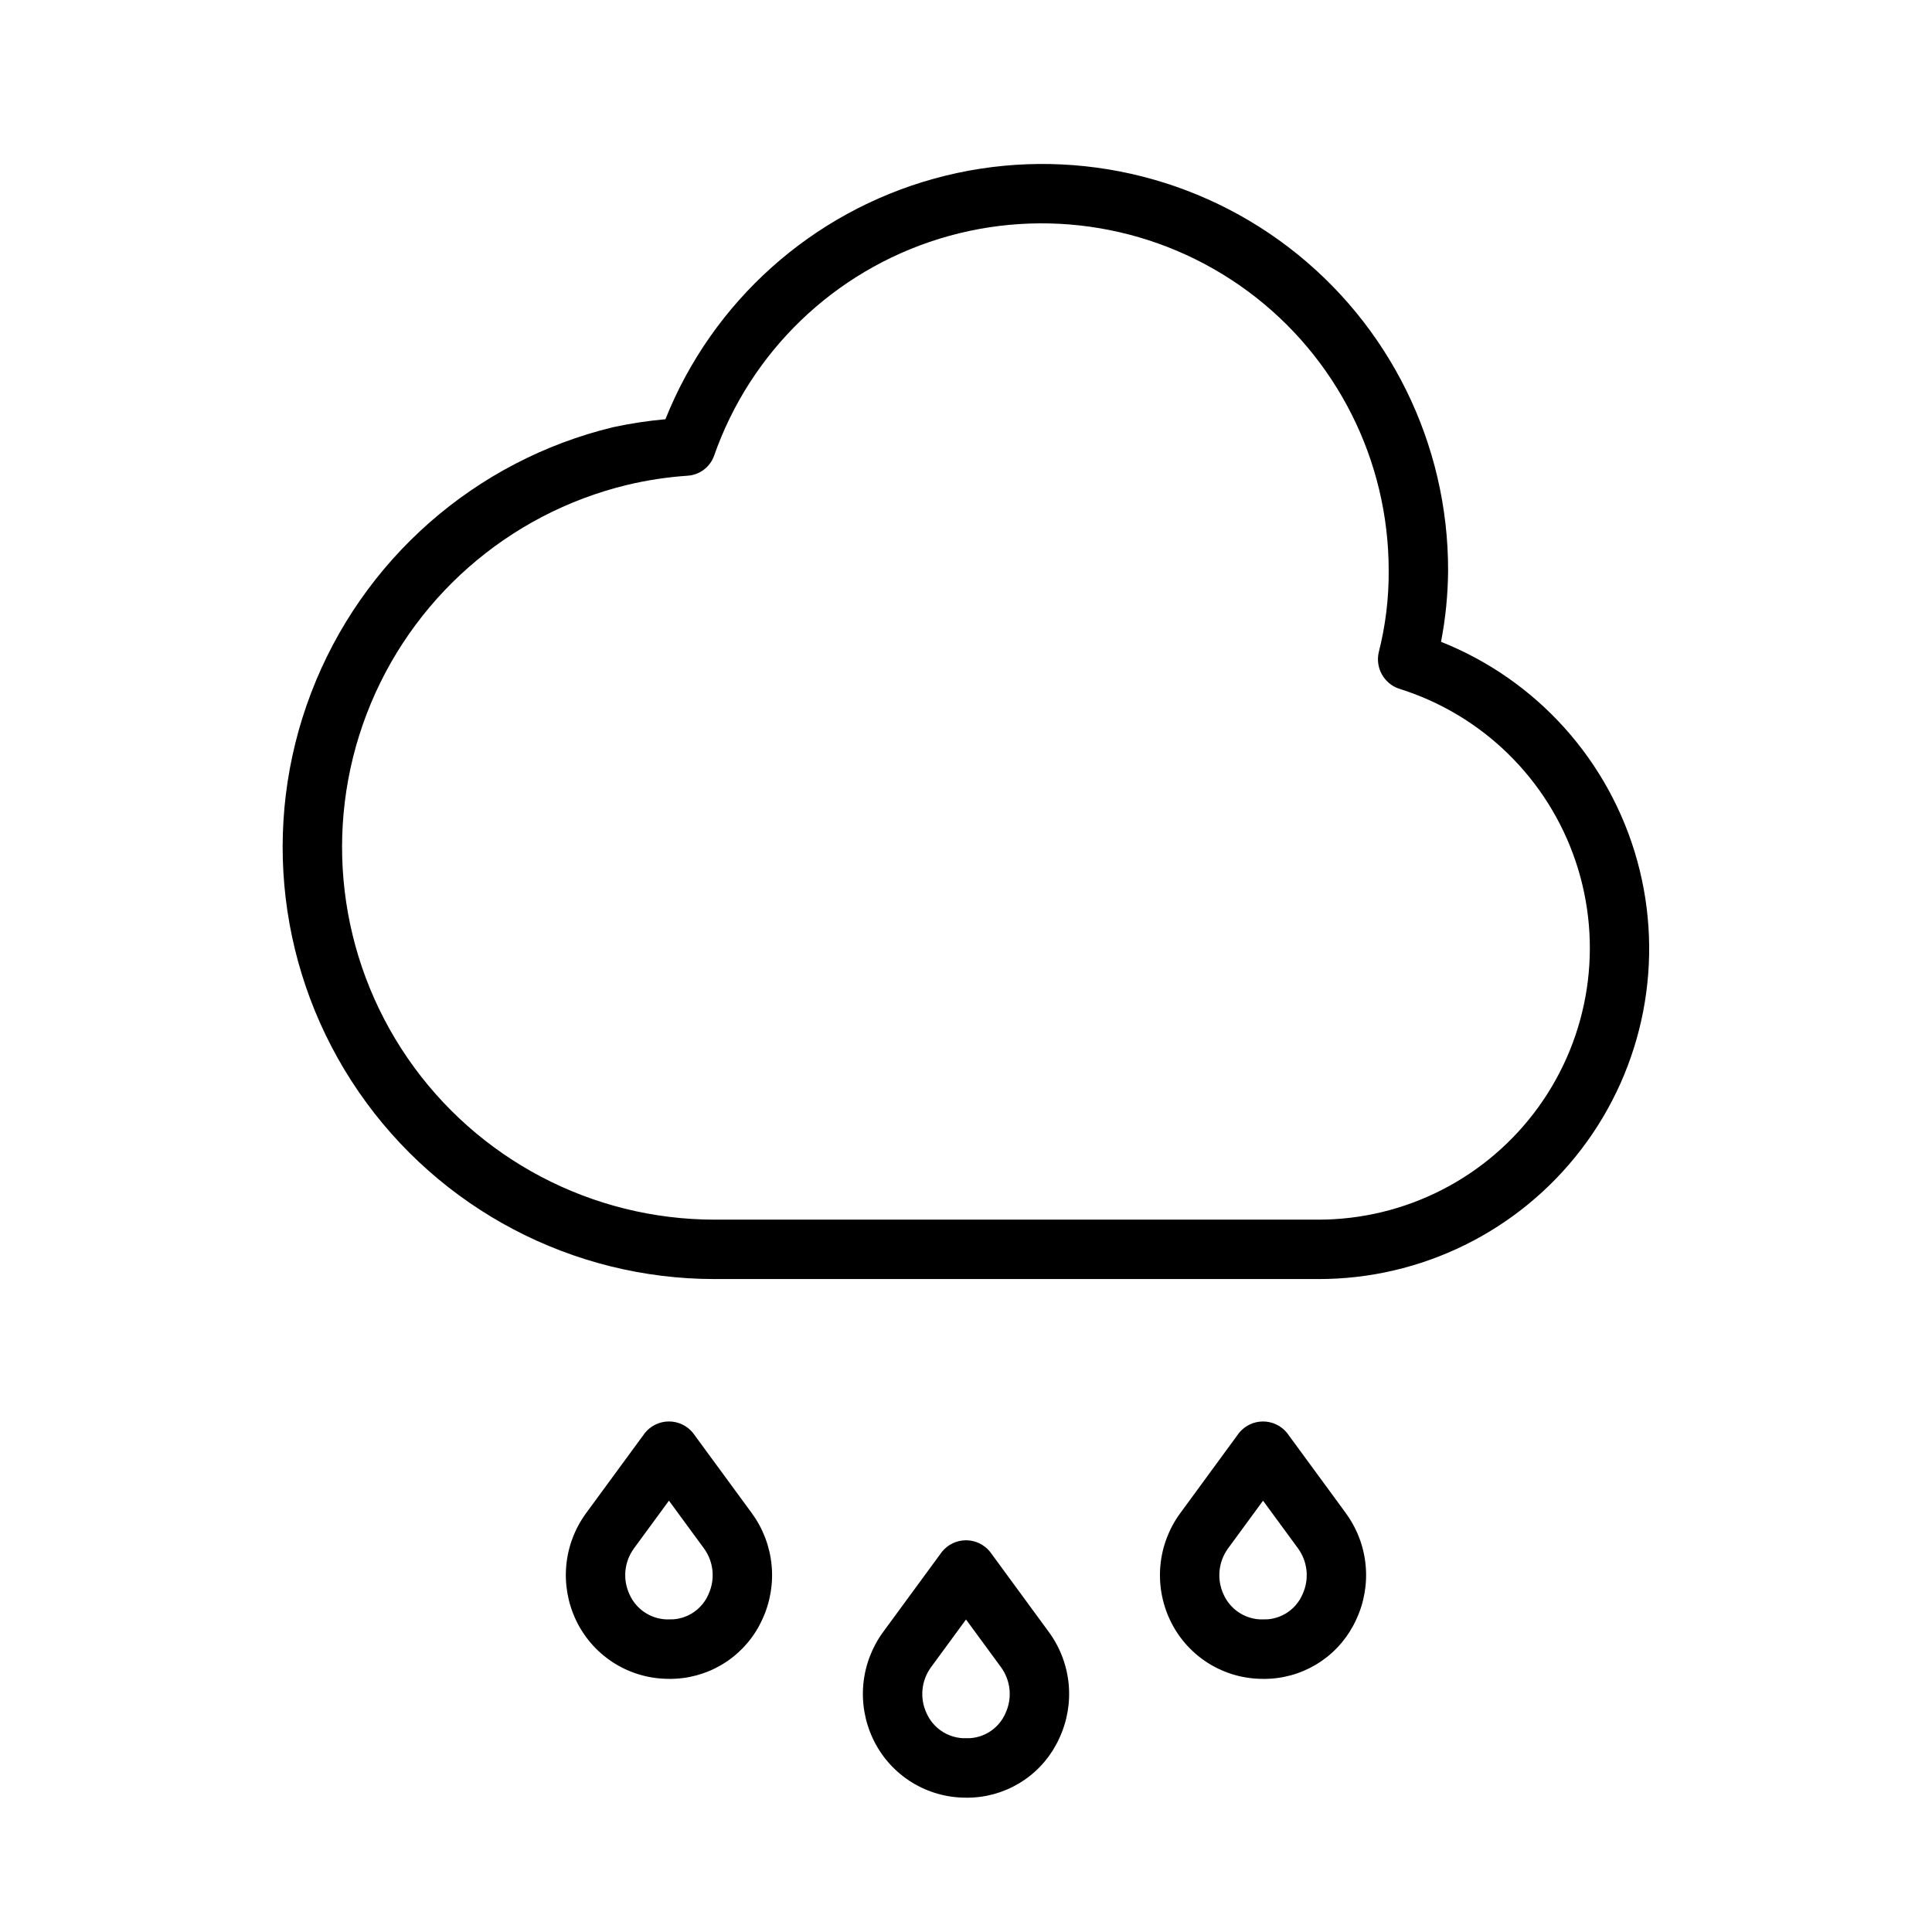 <?xml version="1.0" encoding="UTF-8"?>
<!-- Uploaded to: SVG Find, www.svgrepo.com, Generator: SVG Find Mixer Tools -->
<svg fill="#000000" width="800px" height="800px" version="1.1" viewBox="144 144 512 512" xmlns="http://www.w3.org/2000/svg">
 <g>
  <path d="m525.89 314.08c1.199-6.215 1.824-12.523 1.871-18.848 0.07-33.621-15.582-65.34-42.312-85.734s-61.457-27.113-93.867-18.164c-32.406 8.953-58.762 32.543-71.238 63.766-4.656 0.418-9.289 1.125-13.859 2.109-36.629 8.855-66.551 35.168-80.016 70.363-13.469 35.191-8.754 74.758 12.605 105.8 21.359 31.043 56.625 49.586 94.309 49.59h159.86c27.387 0.082 53.238-12.66 69.852-34.43 16.617-21.773 22.09-50.07 14.781-76.465-7.305-26.398-26.543-47.855-51.988-57.984zm-32.645 153.14h-159.86c-32.5-0.004-62.914-15.996-81.336-42.766-18.422-26.773-22.488-60.895-10.879-91.246 11.609-30.352 37.41-53.047 68.996-60.691 5.281-1.266 10.66-2.082 16.074-2.449 3.172-0.207 5.918-2.277 6.992-5.269 9.641-27.57 31.805-48.922 59.715-57.527 27.914-8.605 58.25-3.441 81.746 13.914 23.492 17.352 37.348 44.832 37.324 74.043 0.051 7.324-0.844 14.625-2.656 21.727-0.879 4.047 1.375 8.117 5.273 9.516 22.133 6.856 39.613 23.945 46.969 45.918 7.356 21.973 3.684 46.141-9.867 64.938s-35.316 29.926-58.488 29.895z"/>
  <path d="m327.63 523.72c-1.555-1.91-3.887-3.019-6.352-3.019-2.461 0-4.793 1.109-6.348 3.019l-15.629 21.309c-2.934 4.019-4.738 8.75-5.219 13.703-0.48 4.949 0.375 9.941 2.477 14.449 2.117 4.551 5.453 8.43 9.637 11.203 4.184 2.773 9.055 4.336 14.07 4.508 1 0.051 1.996 0.043 2.992-0.027 4.859-0.305 9.543-1.926 13.551-4.688 4.008-2.762 7.188-6.562 9.199-10.996 2.102-4.512 2.953-9.5 2.469-14.453-0.484-4.949-2.285-9.68-5.219-13.699zm4.106 42.824c-1.633 3.75-5.207 6.293-9.289 6.594l-1.938 0.016c-4.215-0.199-7.961-2.758-9.68-6.613-1.863-3.973-1.414-8.645 1.168-12.191l9.281-12.656 9.281 12.652c2.582 3.547 3.031 8.219 1.176 12.191z"/>
  <path d="m406.35 555.21c-1.555-1.91-3.887-3.019-6.348-3.019-2.465 0-4.797 1.109-6.352 3.019l-15.629 21.309c-2.934 4.019-4.734 8.75-5.219 13.703-0.48 4.949 0.375 9.941 2.481 14.449 2.113 4.551 5.449 8.43 9.633 11.203 4.188 2.773 9.055 4.336 14.074 4.508 0.996 0.051 1.996 0.043 2.992-0.027 4.856-0.305 9.539-1.926 13.543-4.688 4.008-2.762 7.184-6.566 9.191-10.996 2.109-4.508 2.969-9.5 2.484-14.453s-2.293-9.688-5.234-13.699zm4.106 42.824c-1.629 3.75-5.207 6.293-9.289 6.594l-1.938 0.016h0.004c-4.219-0.199-7.961-2.758-9.68-6.613-1.863-3.973-1.418-8.645 1.168-12.191l9.281-12.656 9.281 12.652h-0.004c2.586 3.547 3.039 8.219 1.176 12.191z"/>
  <path d="m500.69 545.05v-0.016l-15.621-21.309h-0.004c-1.555-1.91-3.887-3.019-6.348-3.019s-4.793 1.109-6.348 3.019l-15.621 21.324h-0.004c-2.93 4.012-4.731 8.738-5.215 13.684-0.48 4.945 0.371 9.934 2.469 14.438 2.113 4.555 5.445 8.438 9.633 11.215 4.184 2.777 9.055 4.34 14.074 4.512 0.988 0.051 1.98 0.043 2.969-0.027 4.863-0.301 9.555-1.926 13.566-4.695 4.012-2.766 7.188-6.578 9.195-11.02 2.098-4.504 2.949-9.484 2.465-14.43-0.48-4.941-2.281-9.664-5.211-13.676zm-11.516 21.477c-1.629 3.766-5.215 6.316-9.305 6.613l-1.953 0.016c-4.207-0.211-7.938-2.766-9.656-6.613-1.848-3.977-1.395-8.645 1.184-12.191l9.273-12.652 9.273 12.637c2.578 3.547 3.031 8.215 1.184 12.191z"/>
 </g>
</svg>